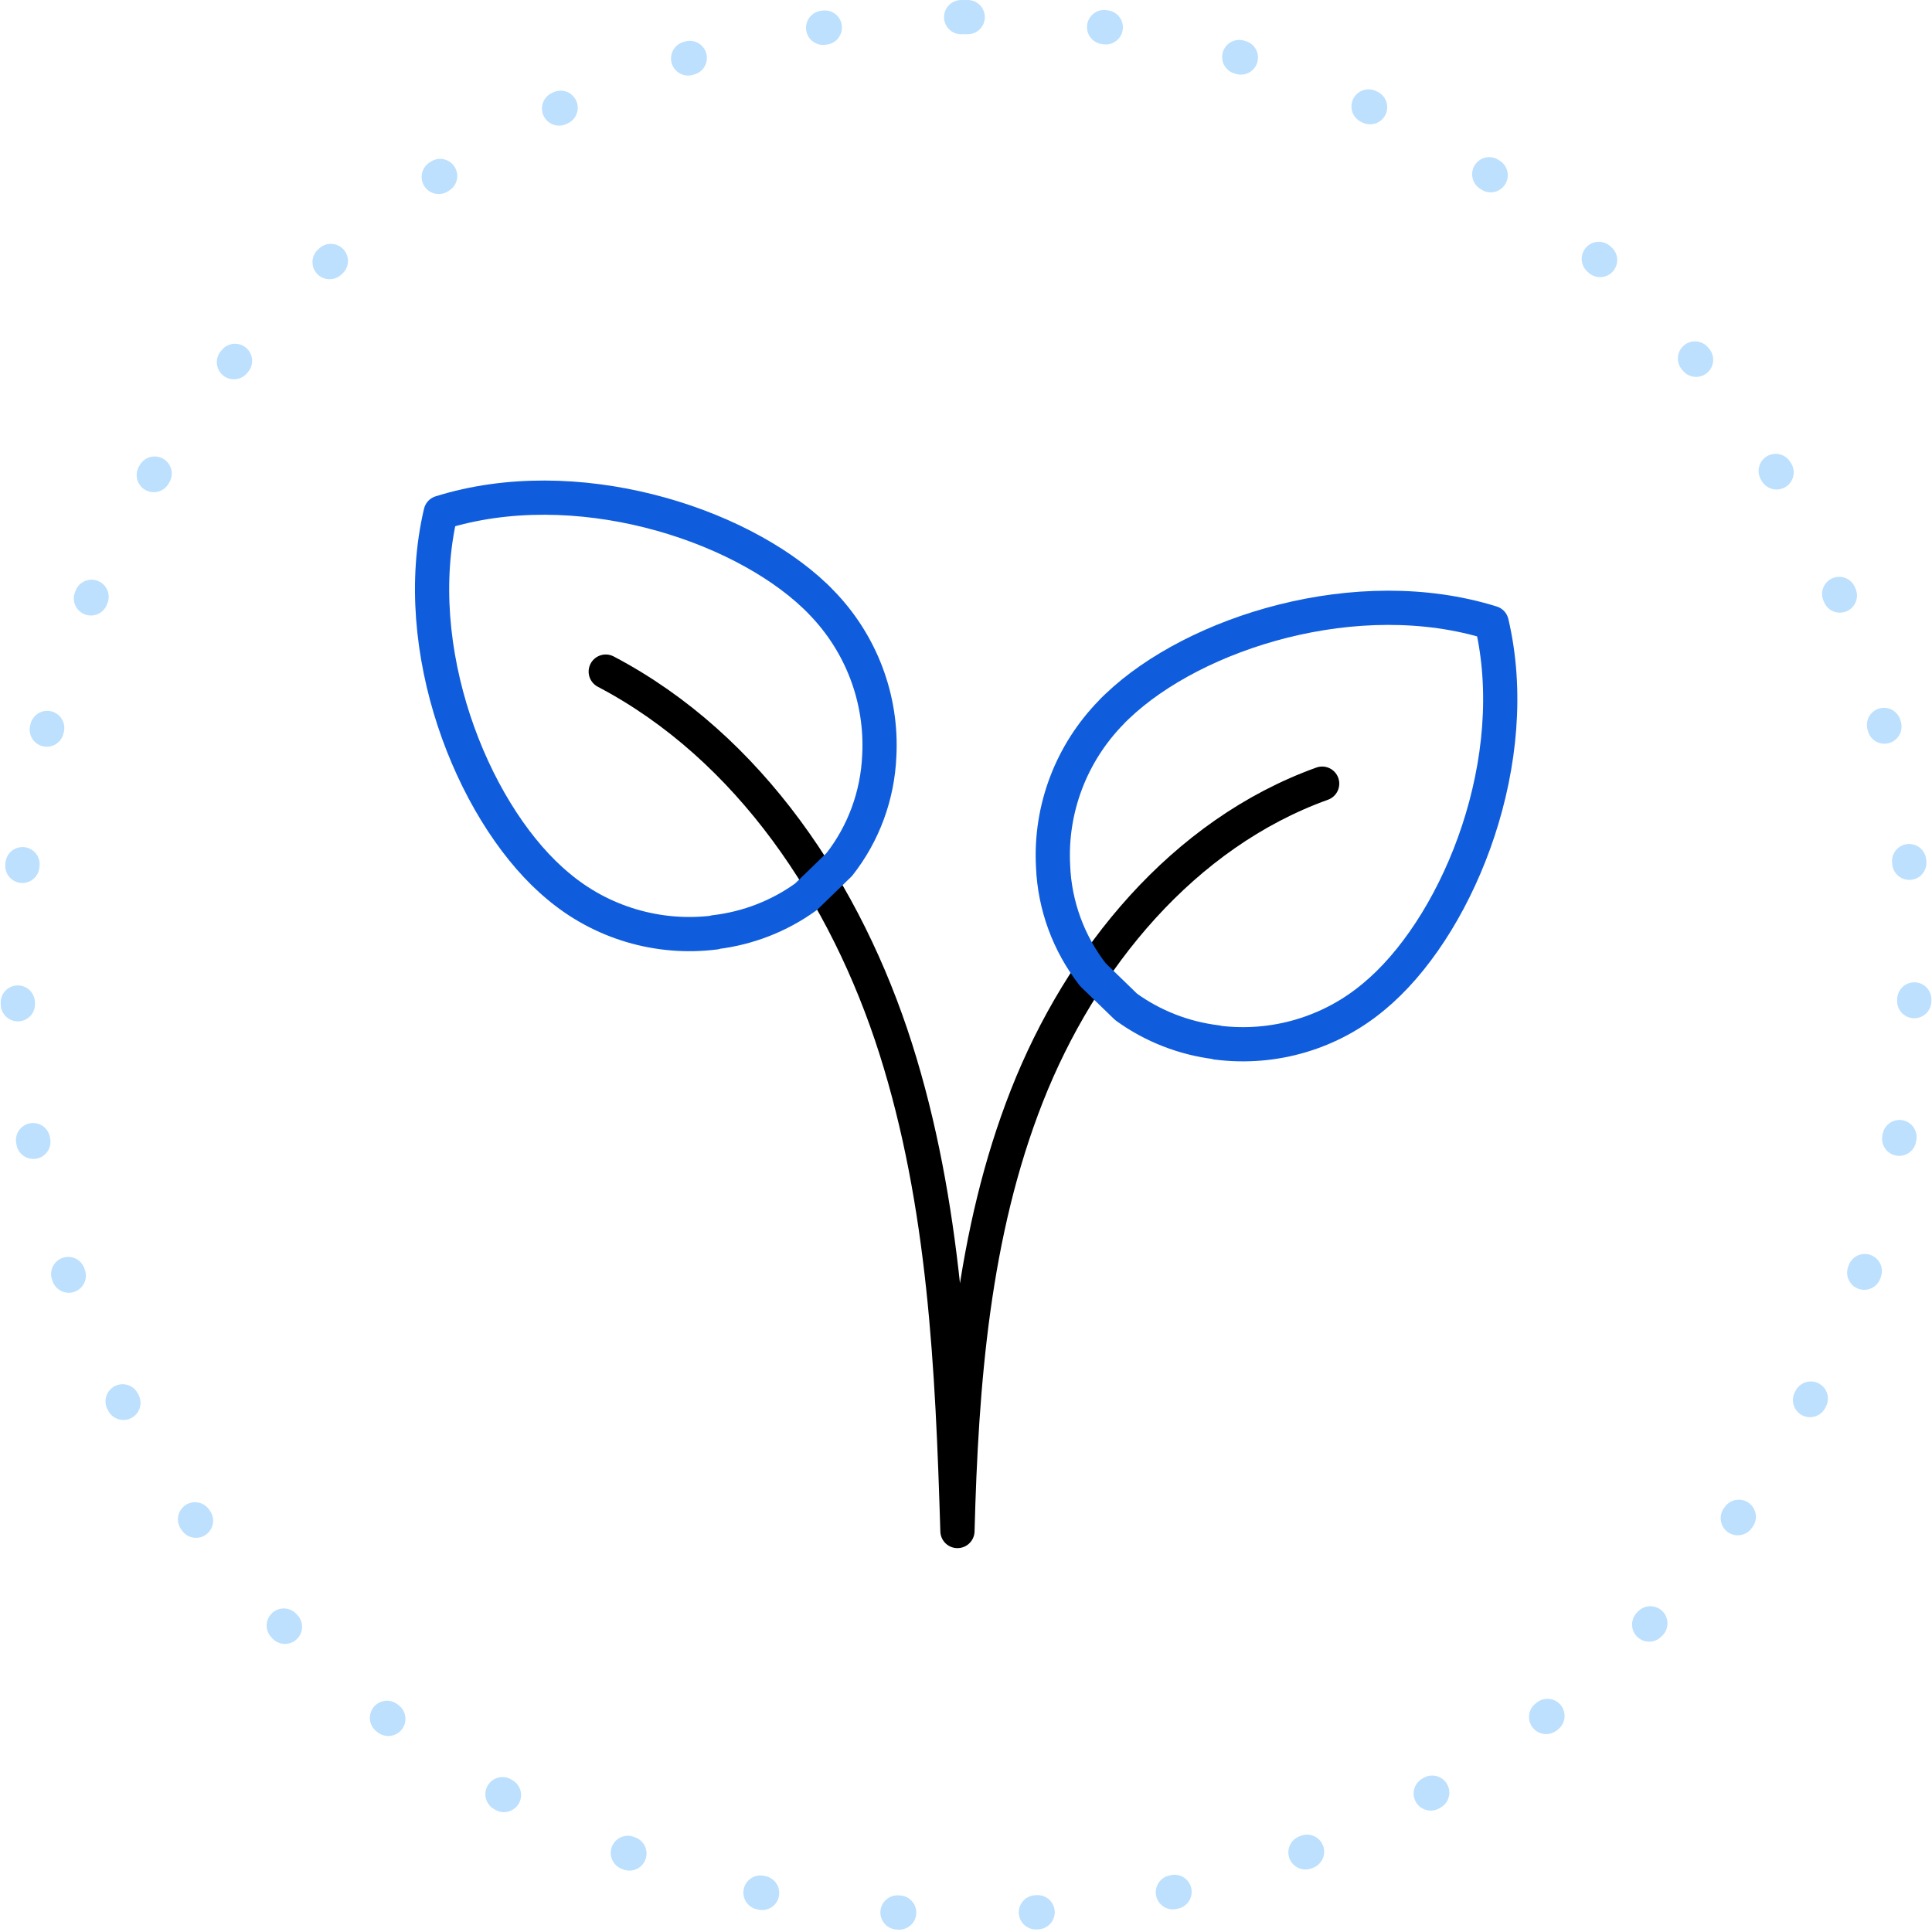 <?xml version="1.0" encoding="UTF-8"?><svg id="a" xmlns="http://www.w3.org/2000/svg" viewBox="0 0 112.94 112.94"><path d="M35.41,39.26c8.42,4.42,14.07,12.98,16.95,22.04s3.32,18.7,3.61,28.2c.23-8.63.9-17.41,4.06-25.44s9.14-15.33,17.26-18.25" style="fill:none; stroke:#000; stroke-linecap:round; stroke-linejoin:round; stroke-width:2px;"/><path d="M41.8,54.51c-3.32.42-6.66-.57-9.21-2.74-.14-.11-.26-.23-.38-.33-4.65-4.2-8.33-13.49-6.45-21.47,7.83-2.45,17.36.56,21.89,4.88.11.11.24.23.35.35,2.34,2.39,3.58,5.65,3.4,8.99-.1,2.31-.91,4.53-2.34,6.35l-1.94,1.88c-1.56,1.13-3.39,1.84-5.3,2.07h-.02Z" style="fill:none; stroke:#0f5ddd; stroke-linecap:round; stroke-linejoin:round; stroke-width:2px;"/><path d="M71.13,60.93c-1.91-.23-3.74-.94-5.3-2.07l-1.94-1.88c-1.42-1.82-2.24-4.04-2.33-6.35-.18-3.34,1.06-6.6,3.4-8.99.11-.13.24-.24.35-.35,4.53-4.33,14.06-7.33,21.89-4.88,1.88,7.98-1.81,17.27-6.45,21.47-.11.1-.24.21-.38.33-2.55,2.17-5.89,3.16-9.21,2.74h-.02Z" style="fill:none; stroke:#0f5ddd; stroke-linecap:round; stroke-linejoin:round; stroke-width:2px;"/><path d="M56.47,1h0c30.64,0,55.47,24.83,55.47,55.47s-24.83,55.47-55.47,55.47S1,87.11,1,56.47h0C1,25.83,25.83,1,56.47,1Z" style="fill:none; stroke:#bce0fd; stroke-dasharray:.1 8; stroke-linecap:round; stroke-linejoin:round; stroke-width:2px;"/></svg>